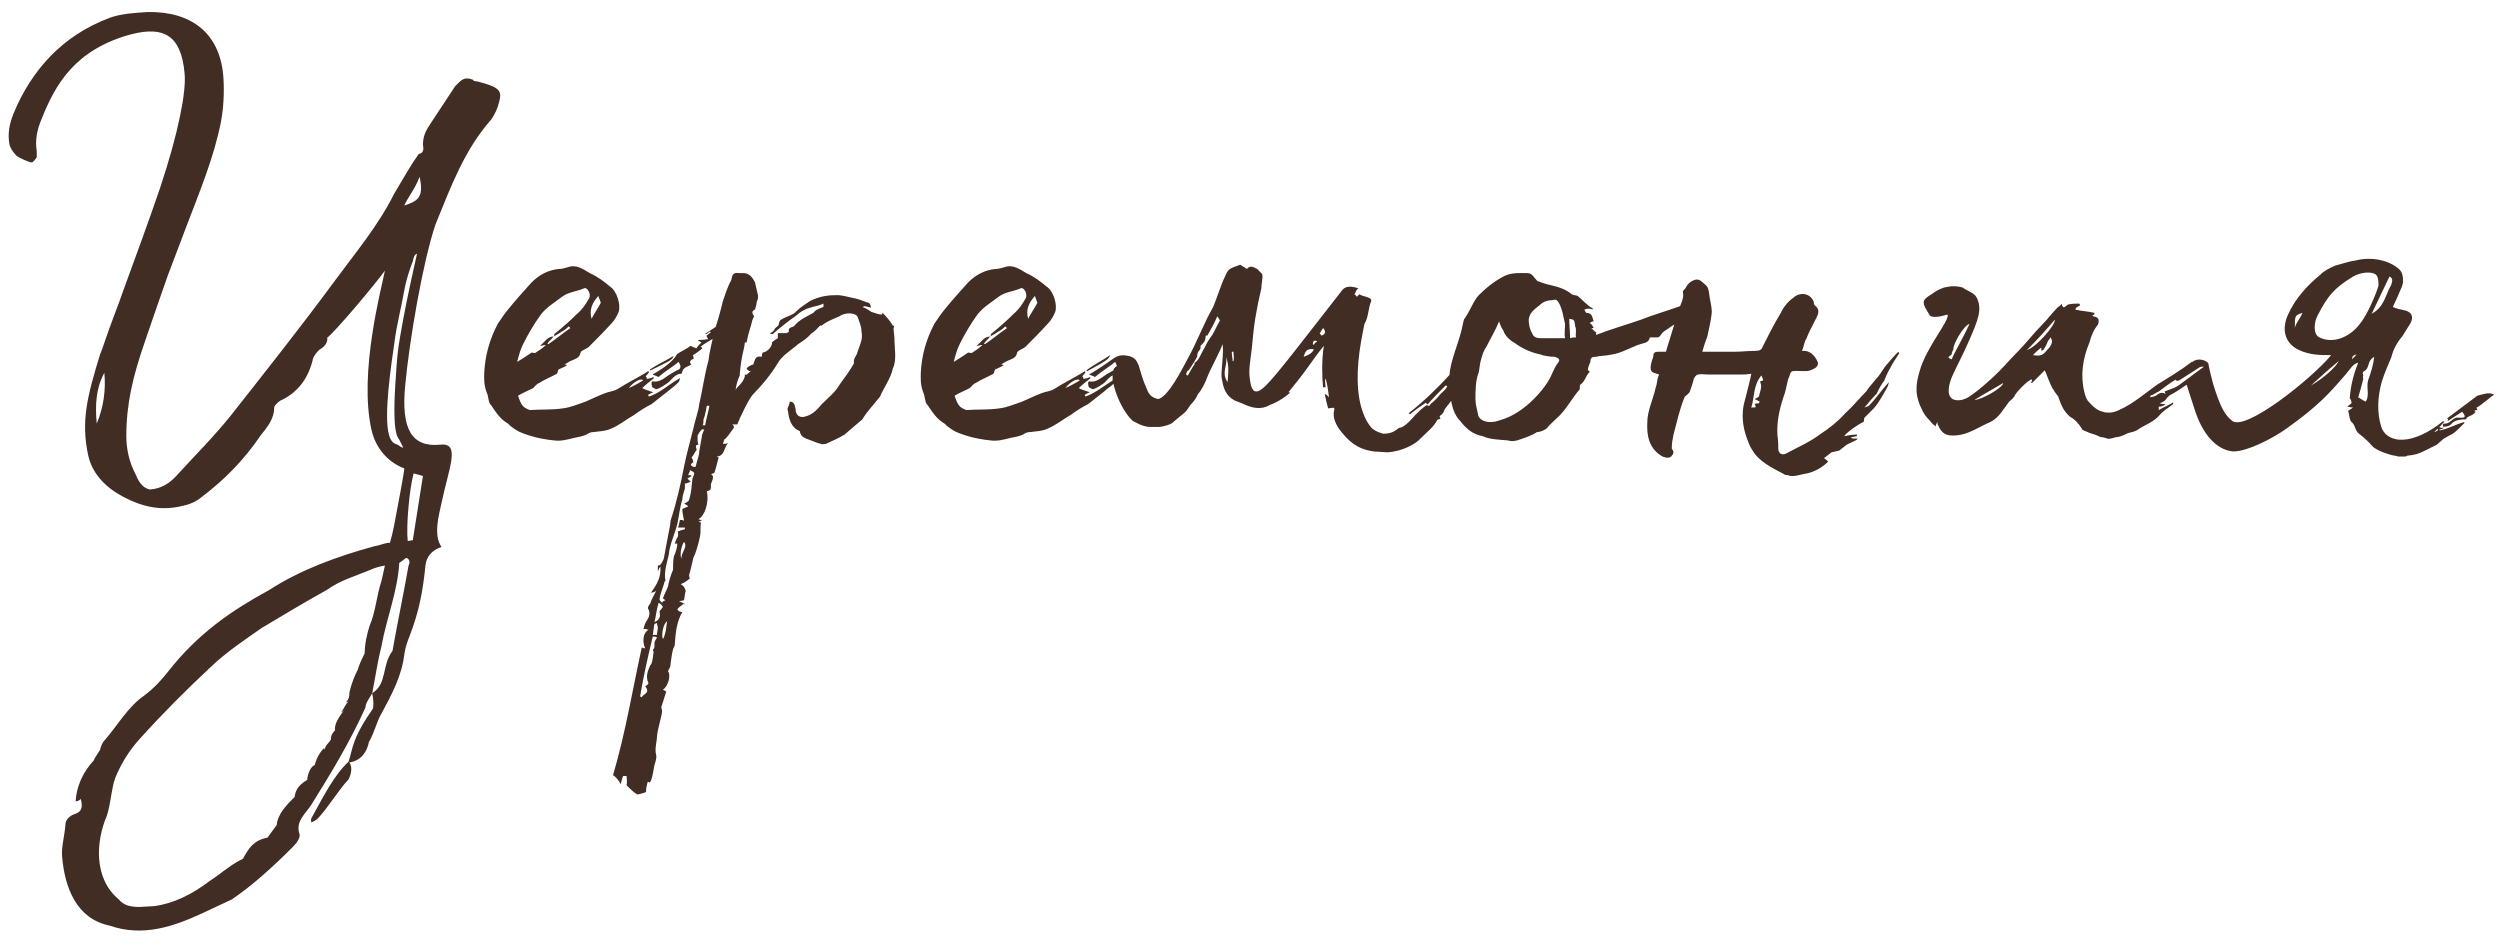 <?xml version="1.0" encoding="UTF-8"?> <svg xmlns="http://www.w3.org/2000/svg" width="142" height="54" viewBox="0 0 142 54" fill="none"><path d="M6.215 52.571C4.343 52.187 3.671 50.411 3.526 48.635C3.478 48.107 3.671 47.483 3.719 46.811C3.719 46.571 3.958 46.331 4.247 46.235C4.726 46.091 4.678 45.707 4.582 45.371C4.535 45.467 4.391 45.515 4.295 45.515C4.343 44.699 4.678 43.883 5.351 43.163V43.115L5.686 42.587C5.734 42.395 5.782 42.203 5.974 42.011C6.646 41.243 7.271 40.139 8.182 39.515C8.758 39.083 9.191 38.603 9.527 38.171C11.255 35.963 13.175 34.667 15.287 33.515C17.062 32.363 19.174 31.595 21.287 31.019C21.622 30.971 21.863 30.827 22.151 30.827C22.343 30.155 22.439 29.579 22.535 29.051C22.582 28.763 22.919 27.083 22.966 26.603C22.535 26.459 21.43 25.883 21.095 24.395C20.375 21.131 21.671 16.379 21.863 15.371C21.43 15.995 18.983 18.923 18.55 19.211H18.599C18.599 19.547 18.358 19.739 18.119 19.883C17.974 20.027 17.831 20.219 17.782 20.363C17.543 21.419 16.966 22.283 15.911 22.763C15.767 22.859 15.575 23.051 15.575 23.147C15.575 23.819 15.143 24.299 14.806 24.731C13.895 26.075 12.79 27.227 11.447 28.235C11.111 28.523 10.726 28.667 10.246 28.763C9.143 29.003 8.134 28.811 7.03 28.235C6.022 27.707 5.255 26.939 5.014 25.883C4.582 23.915 4.966 22.475 5.686 20.123L5.782 19.883C6.455 17.915 6.598 17.675 7.03 16.427C7.798 14.315 8.374 12.779 9.095 10.667C10.15 7.499 10.582 5.195 10.486 4.187C10.294 1.979 9.287 1.499 7.511 1.931C4.247 2.795 3.143 4.811 2.374 6.731C2.087 7.403 1.99 7.979 2.087 8.603V8.939C2.038 8.987 1.895 9.227 1.798 9.227C1.655 9.227 1.03 8.939 0.934 8.843C0.79 8.699 0.646 8.507 0.55 8.267C0.406 7.595 0.55 6.971 0.79 6.395C1.798 3.995 3.526 2.027 6.215 1.019C6.838 0.779 7.654 0.731 8.374 0.683C10.918 0.635 12.55 1.931 12.694 4.475C12.742 5.291 12.694 6.155 12.55 6.923C12.166 8.891 11.351 10.859 10.582 12.875L9.527 15.659C9.046 17.003 8.614 18.299 8.182 19.547C7.559 21.371 7.175 22.907 7.175 24.779C7.175 25.451 7.319 26.219 7.702 26.939C7.846 27.275 8.039 27.707 8.518 27.803C9.191 27.755 9.671 27.419 10.055 26.987C11.062 25.883 12.214 24.731 13.127 23.579C15.095 21.083 17.11 18.539 18.983 15.995C20.183 14.363 21.479 12.827 22.39 11.003C22.966 10.043 23.302 9.419 23.782 8.747C24.07 8.699 24.07 8.459 24.023 8.219C24.023 7.595 24.311 7.259 24.454 7.019L25.846 4.907C26.183 4.571 26.326 4.331 26.855 4.523C26.902 4.619 26.998 4.619 27.095 4.619C28.39 4.955 28.535 5.147 28.343 5.819C28.247 6.203 28.102 6.491 27.91 6.779C26.375 8.507 25.607 10.619 24.742 12.731C24.023 14.843 23.255 19.307 23.015 21.899C22.774 24.395 23.398 25.403 24.983 25.259C26.183 25.115 25.511 26.507 25.078 28.571C24.934 29.243 24.599 30.395 25.078 31.067C24.503 31.259 24.215 31.643 24.166 32.123C24.023 33.515 23.831 34.667 23.255 36.155C23.159 36.395 23.015 36.779 22.966 37.163C22.823 38.363 22.294 39.371 21.671 40.523C21.383 41.003 21.287 41.579 20.951 42.155C20.855 42.683 20.518 43.211 19.846 43.307C20.038 43.595 19.942 43.979 19.799 44.267C19.174 44.939 18.695 45.803 18.023 46.523C17.974 46.571 17.782 46.667 17.686 46.715C17.639 46.571 17.686 46.475 17.686 46.475C18.358 45.275 18.934 44.075 19.799 43.259C19.895 42.971 19.991 42.539 20.038 42.395C20.279 41.627 20.663 41.003 21.191 40.235C21.238 39.899 21.191 39.659 21.142 39.371C22.006 38.843 21.671 37.787 22.294 36.971C22.582 35.339 22.919 33.755 23.206 32.123C23.351 31.835 23.159 31.691 23.062 31.691L22.678 31.979C22.582 33.611 21.959 35.099 21.671 36.683C21.43 37.643 21.334 38.411 21.142 39.371C20.951 39.707 20.759 39.947 20.759 40.187C19.846 42.203 18.791 43.931 17.686 45.707C17.302 46.283 16.774 46.667 17.015 47.387C17.062 47.579 16.87 47.867 16.631 48.107C15.527 49.211 14.374 50.267 13.175 51.083L11.639 51.803C9.911 52.619 8.134 53.243 6.215 52.571ZM22.966 11.675C23.639 11.435 24.119 11.291 23.831 10.043C23.59 10.715 23.11 11.291 22.966 11.675ZM22.87 25.355L22.678 24.971C22.582 24.827 22.247 24.587 22.486 21.371C22.535 20.555 22.582 19.931 22.727 19.115C23.015 17.483 23.11 17.003 23.686 14.411C23.543 14.459 23.494 14.603 23.447 14.843C23.255 15.323 23.062 15.947 22.966 16.475C22.774 17.579 22.535 18.395 22.39 19.547C22.247 20.555 21.767 23.627 22.102 24.731C22.247 25.211 22.486 25.211 22.582 25.259C22.678 25.307 22.966 25.547 22.87 25.355ZM5.495 24.059C5.878 23.147 6.022 22.139 5.926 21.179C5.447 22.043 5.399 23.003 5.495 24.059ZM23.159 30.731L23.447 30.683L24.023 27.035L23.494 26.891C23.255 27.755 23.062 29.867 23.159 30.731ZM7.942 51.515L8.758 51.467C9.863 51.323 10.918 50.795 11.927 50.027C12.454 49.691 12.982 49.211 13.607 48.875L13.799 48.779C14.134 48.155 14.422 47.723 15.191 47.579L15.719 46.859C15.767 46.235 16.294 45.707 16.727 45.275V45.323C16.774 44.747 17.11 44.507 17.494 44.267H17.447C17.494 43.931 17.639 43.547 17.878 43.451C17.974 43.067 18.166 42.731 18.407 42.491L18.454 42.587C18.454 42.347 18.646 42.251 18.791 42.011C18.791 41.819 18.838 41.675 19.03 41.483C18.983 41.147 19.223 40.763 19.511 40.379L19.366 40.475C19.558 40.235 19.607 39.995 19.799 39.851L19.654 39.899C19.846 39.659 19.846 39.515 19.846 39.323C19.991 38.747 20.134 38.411 20.326 38.027C20.422 37.691 20.567 37.403 20.71 37.115V37.163C20.71 36.587 20.855 35.963 20.998 35.531C21.334 34.763 21.383 33.851 21.671 32.987L21.863 32.123C21.575 32.171 21.238 32.267 21.047 32.363C20.134 32.747 19.366 32.939 18.55 33.515C17.255 34.235 16.055 34.955 14.854 35.675C13.895 36.347 12.886 37.019 12.023 37.835C10.582 39.179 9.239 40.523 7.942 41.963C7.367 42.587 6.886 43.355 6.551 44.171C6.311 44.843 6.311 45.563 6.071 46.331C5.447 47.771 5.303 49.883 6.742 51.083C7.03 51.419 7.367 51.515 7.942 51.515ZM36.816 22.427C36.816 22.475 36.864 22.523 36.864 22.523C37.488 22.331 38.016 21.803 38.64 21.467C38.592 21.563 38.592 21.659 38.544 21.707C38.352 21.899 38.112 22.091 37.92 22.235L37.008 22.955C36.624 23.147 36.336 23.339 36 23.579C35.568 23.819 35.184 24.155 34.704 24.347C34.416 24.491 34.08 24.491 33.744 24.539C33.552 24.539 33.456 24.587 33.312 24.683C33.12 24.779 32.832 24.827 32.592 24.875C32.208 24.971 31.872 25.067 31.488 25.019C31.008 24.971 30.48 24.875 30.048 24.731C29.616 24.587 29.424 24.539 28.944 24.155C28.896 24.059 28.752 24.011 28.704 23.963C28.368 23.723 28.176 23.435 27.888 23.003C27.792 22.907 27.792 22.907 27.696 22.427C27.456 21.851 27.504 21.515 27.504 21.179C27.552 20.219 27.792 19.307 28.272 18.395C28.464 18.107 28.656 17.819 28.896 17.531C29.328 17.003 29.76 16.523 30.192 16.043C30.624 15.611 31.152 15.323 31.776 15.275C31.92 15.275 32.064 15.227 32.256 15.179C32.736 14.987 33.168 15.323 33.504 15.515C33.936 15.707 34.32 15.995 34.656 16.283C35.04 16.523 35.28 17.339 35.136 17.723C35.04 17.963 34.896 18.203 34.752 18.347C34.32 18.827 33.888 19.259 33.456 19.691C33.312 19.835 33.024 19.883 32.976 20.027C32.928 20.363 32.592 20.411 32.4 20.507L32.064 20.699C32.16 20.699 32.208 20.747 32.208 20.747C32.064 20.843 31.92 20.891 31.728 20.987C31.68 21.035 31.68 21.179 31.632 21.227C31.296 21.419 30.912 21.563 30.624 21.755C30.48 21.803 30.384 21.947 30.288 22.043C29.904 22.235 29.76 22.283 29.424 22.475C29.616 23.051 29.712 23.147 30.096 23.291C30.72 23.243 31.344 23.291 31.968 23.195C32.4 23.147 32.832 22.955 33.264 22.811C33.6 22.667 33.984 22.475 34.368 22.331C34.608 22.235 34.848 22.235 35.088 22.091C35.616 21.755 36.192 21.467 36.672 21.179L36.816 21.083C36.864 21.131 36.864 21.131 36.864 21.131C36.816 21.227 36.72 21.323 36.672 21.371C36.72 21.419 36.768 21.467 36.72 21.515C36.864 21.515 37.008 21.467 37.104 21.419C37.152 21.467 37.152 21.467 37.104 21.515C36.912 21.659 36.672 21.851 36.48 22.043C36.624 22.139 36.864 22.187 37.104 22.283C36.96 22.331 36.912 22.379 36.816 22.427ZM29.712 19.547C29.568 19.835 29.472 20.171 29.376 20.555C29.76 20.315 30 20.171 30.192 20.027C30.288 20.027 30.384 20.075 30.432 20.027C30.576 19.931 30.816 19.787 31.008 19.595C30.864 19.595 30.816 19.643 30.672 19.643C30.96 19.403 31.104 19.115 31.44 19.115C31.344 19.259 31.2 19.355 31.104 19.499C31.104 19.499 31.104 19.547 31.152 19.547C31.584 19.259 31.968 18.923 32.4 18.635L32.304 18.539C32.208 18.635 32.112 18.731 31.92 18.827C31.776 18.923 31.632 19.019 31.44 19.115C31.488 19.067 31.488 19.019 31.488 18.971C31.968 18.587 32.352 18.251 32.784 17.819C33.072 17.579 33.264 17.291 33.456 16.955C33.6 16.715 33.36 16.283 33.168 16.379C32.736 16.571 32.304 16.571 31.92 16.859C31.488 17.195 31.056 17.435 30.72 17.867C30.336 18.395 30 18.971 29.712 19.547ZM33.984 16.811C33.648 17.195 33.456 17.579 33.6 18.107C33.744 17.819 33.984 17.483 34.128 17.195L33.984 16.811ZM40.608 19.163C40.32 19.355 40.032 19.499 39.792 19.691V19.739C39.792 19.691 39.84 19.691 39.84 19.691C39.84 19.739 39.888 19.787 39.888 19.787C39.792 19.883 39.6 20.027 39.36 20.171L39.408 20.363C39.216 20.459 39.12 20.555 39.264 20.699C39.072 20.843 38.784 20.843 38.736 21.179C38.736 21.179 38.736 21.227 38.688 21.227C38.352 21.227 38.16 21.563 37.92 21.755C37.776 21.851 37.584 21.995 37.344 22.091C37.248 22.139 37.152 22.043 37.056 21.995C37.008 21.899 37.008 21.803 37.008 21.755C37.008 21.707 37.056 21.659 37.056 21.659C37.488 21.755 37.776 21.419 38.112 21.227L38.448 21.035C38.64 20.987 38.736 20.843 38.544 20.555C38.208 20.843 37.776 21.083 37.392 21.419C37.344 21.371 37.2 21.323 37.056 21.275C37.392 21.083 38.16 20.651 38.448 20.123C38.544 20.027 39.072 19.787 39.216 19.643L39.552 19.787C39.648 19.643 39.744 19.547 39.84 19.451C39.792 19.403 39.744 19.403 39.648 19.355L39.696 19.307C39.84 19.307 39.984 19.307 40.224 19.259C40.176 19.163 40.128 19.115 40.128 19.067L40.368 18.875L40.32 18.827L40.128 18.971H40.032L40.848 18.443L40.944 18.779C40.944 18.779 40.992 18.779 40.992 18.827C40.848 18.923 40.752 19.067 40.608 19.163ZM36.96 21.035C36.912 21.035 36.912 20.987 36.912 20.987C37.344 20.699 37.776 20.507 38.256 20.219C38.208 20.459 37.92 20.555 36.96 21.035ZM35.712 22.043C36.048 21.899 36.288 21.755 36.528 21.611C36.48 21.467 36.048 21.611 35.712 22.043ZM50.805 19.259C50.805 19.787 50.949 20.459 50.709 20.939C50.613 21.467 50.181 22.043 49.989 22.523C49.653 22.955 49.269 23.339 48.981 23.819L47.973 24.683C47.589 24.923 47.301 25.019 46.917 25.211C46.821 25.211 46.677 25.259 46.629 25.211C46.389 25.163 46.101 25.019 45.813 24.923C45.621 24.827 45.477 24.779 45.429 24.491L45.333 24.443C44.949 24.251 44.805 23.819 44.757 23.339C44.661 23.195 44.853 23.051 44.853 22.811C45.141 22.811 45.141 23.051 45.189 23.243C45.189 23.627 45.477 23.723 45.669 23.675C46.149 23.579 46.437 23.243 46.677 22.955C47.013 22.619 47.445 22.283 47.685 21.851C47.973 21.467 48.213 21.131 48.501 20.651V20.459C48.549 20.267 48.693 20.123 48.693 20.027C48.837 19.595 49.029 19.259 48.933 18.827C48.933 18.539 48.789 18.203 48.693 17.963C48.501 17.723 47.925 17.771 47.685 17.963C47.253 18.155 46.965 18.251 46.677 18.491H46.581C46.437 18.635 46.293 18.827 46.101 18.923C45.861 19.211 45.621 19.355 45.333 19.547C44.901 19.931 44.421 20.171 44.133 20.699C43.749 21.323 43.269 21.899 42.789 22.379C42.549 22.619 42.021 23.723 41.877 24.107H41.589C41.685 24.155 41.685 24.251 41.685 24.299C41.541 24.491 41.349 24.779 41.205 24.923C41.109 24.923 41.109 25.115 41.061 25.211C41.205 25.211 41.253 25.211 41.349 25.163C41.109 25.451 41.157 25.931 40.677 25.931H40.725C40.773 25.979 40.821 25.979 40.821 25.979C40.725 26.315 40.677 26.555 40.581 26.843C40.581 26.891 40.437 26.891 40.389 26.939C40.581 27.035 40.485 27.227 40.389 27.467C40.341 27.611 40.485 27.851 40.149 27.899C40.293 28.571 40.005 29.339 39.669 29.483C39.765 29.531 39.813 29.531 39.861 29.579C39.813 29.579 39.765 29.627 39.669 29.627C39.765 29.675 39.765 29.675 39.813 29.675C39.765 29.963 39.813 30.203 39.765 30.443C39.669 30.923 39.525 31.403 39.381 31.691C39.285 32.075 39.237 32.363 39.141 32.651C39.141 32.699 39.141 32.795 39.189 32.843C39.045 32.987 38.901 33.083 38.661 33.179C38.853 33.275 38.901 33.419 38.949 33.563C38.901 33.707 38.901 33.803 38.853 34.091C38.853 34.091 38.709 34.139 38.565 34.139L38.853 34.283C38.661 34.427 38.565 34.475 38.469 34.619L38.565 34.715C38.565 34.715 38.661 34.763 38.757 34.763C38.421 35.339 38.373 35.963 38.325 36.635C38.325 36.731 38.229 36.827 38.229 36.875C38.133 37.259 38.133 37.451 38.085 37.739C38.085 37.883 38.037 37.931 37.941 38.123C38.085 38.267 38.037 38.891 37.653 39.179L37.845 39.275C37.749 39.611 37.653 39.851 37.557 40.187C37.557 40.187 37.605 40.283 37.605 40.427C37.557 40.811 37.365 41.339 37.317 41.819C37.317 42.107 37.173 42.539 37.269 42.875C37.317 43.019 37.221 43.307 37.173 43.451C37.125 43.691 37.077 44.075 36.981 44.315C36.981 44.363 36.933 44.411 36.885 44.459C36.885 44.411 36.789 44.411 36.789 44.411C36.741 44.603 36.693 44.747 36.693 44.987C36.597 45.035 36.405 45.083 36.213 45.131C36.021 45.035 35.829 44.843 35.589 44.603C35.637 44.411 35.589 44.171 35.589 44.075H35.397C35.349 44.171 35.301 44.363 35.253 44.555C35.157 44.315 34.965 44.123 34.821 44.027C35.541 41.579 35.925 39.179 36.453 36.779C36.501 36.779 36.549 36.827 36.645 36.827C36.453 36.395 36.549 35.915 36.837 35.771C36.693 35.723 36.645 35.723 36.549 35.723C36.597 35.531 36.645 35.387 36.741 35.243C36.885 35.051 36.933 34.811 36.837 34.619C36.741 34.523 36.885 34.331 36.933 34.283C36.981 34.091 37.125 33.851 37.269 33.563C37.125 33.659 37.029 33.659 36.981 33.659C37.317 33.179 37.557 32.795 37.509 32.171C37.413 32.315 37.413 32.363 37.365 32.459V32.123C37.557 32.123 37.605 31.931 37.701 31.739L37.989 30.203C38.037 29.963 38.085 29.771 38.085 29.579C38.421 28.571 38.661 27.515 38.853 26.507C38.997 25.787 39.189 25.115 39.381 24.347C39.477 23.867 39.669 23.387 39.717 22.955C39.909 22.139 40.005 21.323 40.245 20.459C40.293 19.979 40.437 19.499 40.533 18.971C40.725 18.347 40.917 17.723 41.061 17.099C41.205 16.715 41.301 16.331 41.541 15.899C41.589 15.563 41.685 15.467 41.973 15.515H42.117C42.549 15.467 42.741 15.755 42.885 16.043L43.029 16.667C43.077 16.811 43.077 16.955 42.981 17.147C42.981 17.243 42.933 17.435 42.885 17.579C42.693 17.675 42.693 17.771 42.837 17.963C42.789 18.011 42.789 18.107 42.741 18.155C42.645 18.587 42.501 18.923 42.405 19.451H42.309C42.261 19.931 42.117 20.123 42.021 21.227V21.323C41.925 21.515 41.829 21.803 41.781 22.139C41.925 21.899 42.213 21.755 42.309 21.371C42.309 21.323 42.261 21.275 42.405 21.275C42.453 21.275 42.501 21.179 42.645 21.083C42.597 21.083 42.501 21.083 42.405 20.939C42.501 20.795 42.645 20.747 42.789 20.699C42.885 20.459 42.885 20.171 43.269 20.267C43.269 20.267 43.269 20.123 43.317 20.027C43.653 19.979 43.893 19.595 43.845 19.451C43.941 19.355 44.085 19.259 44.181 19.211V18.923C44.325 18.923 44.469 18.923 44.661 18.923C44.757 18.875 44.805 18.875 44.805 18.827C44.757 18.587 44.997 18.587 45.093 18.539C45.381 18.155 45.861 17.963 46.197 17.771C46.341 17.579 46.533 17.531 46.773 17.435V17.243C46.485 17.387 46.245 17.387 46.005 17.483C45.765 17.531 45.429 17.723 45.237 17.915C44.757 18.251 44.277 18.635 43.893 18.971H43.797C43.749 18.971 43.749 18.923 43.749 18.923C43.845 18.875 43.941 18.827 44.037 18.635C44.085 18.587 44.229 18.491 44.229 18.443C44.277 18.251 44.277 18.203 44.373 18.155C44.661 17.963 45.045 17.915 45.237 17.675C45.477 17.435 45.813 17.243 46.005 17.099C46.581 16.811 47.061 16.763 47.541 16.763C47.877 16.763 48.309 16.907 48.597 16.955C48.837 17.003 48.981 17.099 49.317 17.195C49.365 17.195 49.413 17.243 49.461 17.387V17.483C49.365 17.435 49.269 17.435 49.125 17.387L48.981 17.435C49.269 17.531 49.413 17.675 49.509 17.723C49.701 17.771 49.893 17.867 50.085 17.867L50.133 17.771C50.229 17.867 50.517 18.155 50.709 18.491C50.805 18.491 50.805 18.539 50.757 18.635C50.757 18.875 50.805 19.067 50.805 19.259ZM40.053 24.155C40.101 23.819 40.245 23.387 40.293 23.051H40.149C40.101 23.243 40.053 23.627 39.957 23.819C39.957 23.963 39.957 24.107 39.909 24.155H40.053ZM39.861 24.827C39.861 24.731 39.909 24.587 40.005 24.395C39.909 24.395 39.861 24.395 39.909 24.347C39.765 24.491 39.621 24.683 39.621 24.779C39.621 25.019 39.621 25.115 39.669 25.259C39.477 25.259 39.525 25.403 39.573 25.547C39.429 25.739 39.381 25.883 39.285 25.979C39.381 26.171 39.381 26.219 39.381 26.267C39.333 26.267 39.285 26.315 39.237 26.411C39.285 26.459 39.333 26.507 39.381 26.507C39.477 26.555 39.525 26.507 39.525 26.459C39.573 26.219 39.717 25.883 39.717 25.643L39.861 24.827ZM39.333 27.179C39.477 26.843 39.477 26.843 39.189 26.699C39.189 26.843 39.093 26.891 39.093 26.987C39.189 26.987 39.237 26.987 39.285 27.035C39.237 27.083 39.189 27.083 39.045 27.179L39.237 27.371C39.141 27.371 39.045 27.467 38.901 27.467V27.755C38.853 27.947 38.757 28.139 38.757 28.379C38.613 28.811 38.565 29.339 38.469 29.771C38.325 30.347 38.037 30.923 37.989 31.499C37.893 31.931 37.701 32.459 37.797 32.987L37.749 33.035C37.701 33.275 37.509 33.659 37.461 34.043C37.461 34.091 37.509 34.139 37.605 34.235C37.653 34.139 37.701 34.139 37.797 34.091L37.653 33.995C37.749 33.707 37.845 33.563 37.941 33.323C37.989 33.035 38.085 32.699 38.229 32.363C38.229 32.123 38.229 31.835 38.277 31.595C38.373 31.403 38.469 31.115 38.469 30.875H38.325C38.373 30.779 38.421 30.587 38.469 30.539C38.517 30.491 38.517 30.395 38.517 30.347C38.517 30.299 38.517 30.203 38.469 30.203C38.565 30.155 38.709 30.107 38.901 30.059V29.963C38.709 29.963 38.565 29.963 38.517 29.963C38.565 29.771 38.613 29.627 38.613 29.531C38.709 29.531 38.757 29.531 38.853 29.579C38.805 29.339 38.757 29.099 38.757 28.907L39.093 28.763C38.997 28.667 38.901 28.619 38.853 28.619C38.997 28.523 39.141 28.475 39.141 28.379C39.285 27.947 39.285 27.515 39.333 27.179ZM38.709 31.739C38.661 31.403 39.093 31.067 38.853 30.779C38.661 31.067 38.613 31.595 38.709 31.739ZM37.173 35.339C37.605 35.147 37.461 34.859 37.461 34.715C37.557 34.619 37.605 34.523 37.653 34.475C37.605 34.427 37.605 34.331 37.413 34.235C37.269 34.667 37.269 35.003 37.173 35.339ZM38.949 34.331C38.901 34.331 38.853 34.331 38.853 34.283C38.901 34.283 38.901 34.331 38.949 34.331ZM37.797 35.915C37.845 35.723 37.845 35.531 37.893 35.291C37.653 35.435 37.557 36.107 37.653 36.299C37.749 36.155 37.749 36.059 37.797 35.915ZM37.317 36.059C37.317 35.915 37.365 35.771 37.365 35.627C37.365 35.579 37.317 35.531 37.317 35.387C37.221 35.435 37.173 35.435 37.173 35.435C37.125 35.627 37.125 35.819 37.077 36.059H37.317ZM37.173 36.539C37.173 36.395 37.317 36.251 37.317 36.203C37.221 36.155 37.125 36.155 37.077 36.155C36.789 37.355 36.549 38.411 36.357 39.563C36.405 39.563 36.453 39.611 36.453 39.611C36.501 39.419 36.981 39.371 36.645 38.987C36.789 38.891 36.885 38.843 36.789 38.699C36.693 38.363 36.789 38.123 36.933 37.787C37.029 37.739 37.077 37.451 37.125 37.019L37.077 36.923C37.125 36.875 37.173 36.779 37.173 36.731V36.539ZM84.461 18.731C84.461 18.731 84.509 18.731 84.461 18.779C84.413 18.875 84.269 19.019 84.221 19.115C84.173 19.211 83.981 19.403 84.125 19.547C84.125 19.547 84.125 19.595 84.077 19.643C83.885 19.691 83.885 19.691 83.741 19.931H83.981C83.837 20.027 83.885 20.267 83.741 20.459L83.501 20.795L83.405 21.083C83.309 21.323 83.213 21.611 83.069 21.803C83.021 21.995 82.925 22.235 82.541 22.619L82.061 23.243C82.013 23.339 82.013 23.483 81.773 23.627C81.773 23.627 81.773 23.723 81.821 23.771C81.773 23.819 81.629 23.819 81.629 23.867C81.437 24.251 81.053 24.539 80.717 24.875C80.429 25.211 79.661 25.643 78.797 25.691L78.029 25.643C77.021 25.499 76.589 25.019 76.157 24.491C75.917 24.203 75.677 23.723 75.773 23.339C75.869 23.051 75.629 23.195 75.437 23.195C75.341 22.859 75.293 22.619 75.245 22.379C75.389 22.427 75.437 22.523 75.485 22.571C75.389 21.659 75.197 21.035 75.293 21.995H75.149C75.101 21.563 75.053 20.459 75.197 19.643C74.909 19.979 74.573 20.459 74.333 20.795C73.997 21.275 73.613 21.755 73.181 22.283H73.277C73.373 22.235 72.797 22.763 72.125 23.003C71.645 23.291 71.117 23.195 70.541 22.907L70.157 22.763C69.533 22.427 69.485 21.947 69.389 21.467C69.341 21.083 69.533 19.979 69.437 19.547C69.389 19.787 68.717 21.035 68.573 21.419C68.477 21.707 68.237 22.187 68.045 22.379C67.949 22.619 67.805 22.811 67.613 23.003C67.277 23.531 67.373 23.339 66.653 23.963C66.557 24.107 66.029 24.251 65.789 24.251H65.357C65.069 24.251 64.829 24.155 64.637 24.059L64.349 23.915C63.917 23.531 63.437 22.667 63.245 21.803C63.101 21.947 62.861 22.091 62.717 22.235L61.805 22.955C61.421 23.147 61.133 23.339 60.797 23.579C60.365 23.819 59.981 24.155 59.501 24.347C59.213 24.491 58.877 24.491 58.541 24.539C58.349 24.539 58.253 24.587 58.109 24.683C57.917 24.779 57.629 24.827 57.389 24.875C57.005 24.971 56.669 25.067 56.285 25.019C55.805 24.971 55.277 24.875 54.845 24.731C54.413 24.587 54.221 24.539 53.741 24.155C53.693 24.059 53.549 24.011 53.501 23.963C53.165 23.723 52.973 23.435 52.685 23.003C52.589 22.907 52.589 22.907 52.493 22.427C52.253 21.851 52.301 21.515 52.301 21.179C52.349 20.219 52.589 19.307 53.069 18.395C53.261 18.107 53.453 17.819 53.693 17.531C54.125 17.003 54.557 16.523 54.989 16.043C55.421 15.611 55.949 15.323 56.573 15.275C56.717 15.275 56.861 15.227 57.053 15.179C57.533 14.987 57.965 15.323 58.301 15.515C58.733 15.707 59.117 15.995 59.453 16.283C59.837 16.523 60.077 17.339 59.933 17.723C59.837 17.963 59.693 18.203 59.549 18.347C59.117 18.827 58.685 19.259 58.253 19.691C58.109 19.835 57.821 19.883 57.773 20.027C57.725 20.363 57.389 20.411 57.197 20.507L56.861 20.699C56.957 20.699 57.005 20.747 57.005 20.747C56.861 20.843 56.717 20.891 56.525 20.987C56.477 21.035 56.477 21.179 56.429 21.227C56.093 21.419 55.709 21.563 55.421 21.755C55.277 21.803 55.181 21.947 55.085 22.043C54.701 22.235 54.557 22.283 54.221 22.475C54.413 23.051 54.509 23.147 54.893 23.291C55.517 23.243 56.141 23.291 56.765 23.195C57.197 23.147 57.629 22.955 58.061 22.811C58.397 22.667 58.781 22.475 59.165 22.331C59.405 22.235 59.645 22.235 59.885 22.091C60.413 21.755 60.989 21.467 61.469 21.179L61.613 21.083L61.661 21.131C61.613 21.227 61.517 21.323 61.469 21.371C61.517 21.419 61.565 21.467 61.517 21.515C61.661 21.515 61.805 21.467 61.901 21.419C61.949 21.467 61.949 21.467 61.901 21.515C61.709 21.659 61.469 21.851 61.277 22.043C61.421 22.139 61.661 22.187 61.901 22.283C61.757 22.331 61.709 22.379 61.613 22.427C61.613 22.475 61.661 22.523 61.661 22.523C62.189 22.331 62.669 21.947 63.197 21.611V21.323C63.005 21.419 62.861 21.611 62.717 21.755C62.573 21.851 62.381 21.995 62.141 22.091C62.045 22.139 61.949 22.043 61.853 21.995C61.805 21.899 61.805 21.803 61.805 21.755C61.805 21.707 61.853 21.659 61.853 21.659C62.285 21.755 62.573 21.419 62.909 21.227L63.245 21.035C63.245 20.939 63.341 20.843 63.437 20.795C63.437 20.747 63.389 20.651 63.341 20.555C63.005 20.843 62.573 21.083 62.189 21.419C62.141 21.371 61.997 21.323 61.853 21.275C62.189 21.083 62.573 20.843 63.245 20.363C63.581 20.123 63.869 20.171 64.109 20.219C64.781 20.363 64.637 20.987 65.117 22.043C65.213 22.283 65.309 22.571 65.789 22.667C66.365 22.523 67.133 20.987 67.469 20.363C67.997 19.403 68.429 18.251 68.909 17.435C69.149 16.859 69.341 16.187 69.581 15.707C69.773 15.275 69.773 15.275 70.445 15.035L70.829 15.275C70.973 15.083 71.165 15.131 71.405 15.275L71.693 15.563C71.741 15.851 71.645 16.091 71.645 16.379C71.357 17.579 71.213 18.491 71.117 19.643C71.069 20.219 70.925 20.843 70.973 21.371C71.021 21.755 71.069 22.235 71.357 22.235C71.693 22.235 72.173 21.707 74.333 18.923L76.205 16.523C76.397 16.235 76.733 16.235 77.165 16.379C77.021 16.427 77.021 16.619 76.925 16.715C77.021 16.763 77.021 16.811 77.069 16.859L77.213 16.715C77.405 16.859 77.933 16.859 77.885 17.099C77.693 17.579 77.741 18.011 77.501 18.395C77.213 19.787 76.973 21.227 77.213 22.667C77.309 23.195 77.501 23.771 77.789 24.155C77.933 24.395 78.221 24.539 78.557 24.635C79.037 24.635 79.229 24.491 79.469 24.299C79.805 24.299 80.333 23.627 80.381 23.579C80.573 23.387 80.813 23.147 81.053 23.003C81.101 23.051 81.101 23.051 81.149 23.051C81.197 23.051 81.245 23.003 81.245 22.955C81.485 22.763 81.629 22.619 81.821 22.379C81.965 22.235 82.109 22.139 82.205 21.947C82.205 21.947 82.157 21.899 82.109 21.899C81.725 22.283 81.437 22.571 81.101 22.955C81.005 22.907 80.957 22.907 81.005 22.859C80.717 23.051 80.381 23.291 80.093 23.531C80.045 23.483 80.045 23.483 79.997 23.483C81.773 22.091 83.165 20.411 84.461 18.731ZM54.509 19.547C54.365 19.835 54.269 20.171 54.173 20.555C54.557 20.315 54.797 20.171 54.989 20.027C55.085 20.027 55.181 20.075 55.229 20.027C55.373 19.931 55.613 19.787 55.805 19.595C55.661 19.595 55.613 19.643 55.469 19.643C55.757 19.403 55.901 19.115 56.237 19.115C56.141 19.259 55.997 19.355 55.901 19.499C55.901 19.499 55.901 19.547 55.949 19.547C56.381 19.259 56.765 18.923 57.197 18.635L57.101 18.539C57.005 18.635 56.909 18.731 56.717 18.827C56.573 18.923 56.429 19.019 56.237 19.115C56.285 19.067 56.285 19.019 56.285 18.971C56.765 18.587 57.149 18.251 57.581 17.819C57.869 17.579 58.061 17.291 58.253 16.955C58.397 16.715 58.157 16.283 57.965 16.379C57.533 16.571 57.101 16.571 56.717 16.859C56.285 17.195 55.853 17.435 55.517 17.867C55.133 18.395 54.797 18.971 54.509 19.547ZM58.781 16.811C58.445 17.195 58.253 17.579 58.397 18.107C58.541 17.819 58.781 17.483 58.925 17.195L58.781 16.811ZM68.861 19.019C69.005 18.779 69.101 18.539 69.293 18.203L69.149 17.963C69.149 18.011 69.101 18.011 69.101 18.059C68.957 18.395 68.765 18.731 68.573 19.067C68.477 19.019 68.477 19.115 68.477 19.115C68.477 19.403 68.333 19.499 68.189 19.643V19.787C68.189 19.883 67.997 19.931 67.997 20.267C67.853 20.555 67.661 20.795 67.517 21.035C67.421 21.035 67.373 21.227 67.373 21.275C67.421 21.323 67.421 21.323 67.469 21.323L67.805 20.747C67.853 20.747 67.853 20.651 67.853 20.603C68.093 20.507 68.237 20.027 68.429 19.739C68.525 19.499 68.717 19.211 68.861 19.019ZM75.053 19.067C75.341 18.971 75.293 18.779 75.149 18.635C75.101 18.731 75.005 18.827 74.957 18.971C75.005 18.971 75.053 19.019 75.053 19.067ZM74.621 19.595C74.669 19.499 74.717 19.451 74.813 19.403L74.765 19.355H74.621C74.621 19.403 74.573 19.451 74.573 19.499C74.573 19.547 74.573 19.547 74.621 19.595ZM74.045 20.267C74.333 20.171 74.573 20.027 74.621 19.835C74.189 19.787 74.141 19.979 74.045 20.267ZM70.061 20.507C70.109 20.315 70.061 20.219 70.061 19.979H69.965C69.965 20.219 70.013 20.315 70.013 20.507H70.061ZM61.757 21.083C61.709 21.083 61.709 21.035 61.709 21.035C62.141 20.699 62.573 20.507 63.053 20.171C63.005 20.411 62.717 20.555 61.757 21.083ZM69.725 21.707C69.773 21.131 69.821 20.699 69.629 20.267C69.773 20.699 69.341 21.131 69.725 21.707ZM60.509 22.043C60.845 21.899 61.085 21.755 61.325 21.611C61.277 21.467 60.845 21.611 60.509 22.043ZM81.053 23.003C81.053 22.955 81.053 22.955 81.101 22.955C81.101 22.955 81.053 22.955 81.053 23.003ZM95.71 17.291L95.758 17.339V17.771C95.614 17.867 95.566 17.915 95.326 17.963L95.662 18.107C95.182 18.347 94.798 18.635 94.51 18.827C94.318 18.971 94.318 19.163 94.126 19.163H93.79C93.742 19.163 93.694 19.163 93.694 19.211C93.646 19.499 93.262 19.499 93.022 19.595L92.35 19.883C91.822 20.123 91.438 20.171 90.958 20.219C90.814 20.219 90.718 20.267 90.622 20.267C90.382 20.267 90.334 20.363 90.334 20.555C90.286 20.699 90.19 20.843 90.19 21.035L90.286 21.083V21.131C90.046 21.371 90.046 21.659 89.758 21.851C89.71 21.899 89.758 22.091 89.71 22.139C89.326 22.571 89.086 23.051 88.654 23.531L88.558 23.627C88.318 23.867 88.03 24.107 87.838 24.347C87.694 24.443 87.502 24.539 87.31 24.539C86.926 24.779 86.59 24.875 86.158 25.019C85.966 25.067 85.774 25.067 85.678 25.019C85.198 24.971 84.622 24.971 84.238 24.779C83.662 24.683 83.278 24.347 82.942 23.915C82.414 23.387 82.366 22.475 82.318 21.707C82.27 20.795 82.702 19.883 82.942 19.019C83.038 18.731 83.134 18.107 83.182 18.107C83.518 17.627 83.71 17.051 83.998 16.763C84.43 16.331 84.91 15.947 85.486 15.659C85.918 15.467 86.398 15.515 86.782 15.515C87.022 15.515 87.118 15.755 87.31 15.947C87.358 15.995 87.454 15.995 87.55 16.043C88.03 16.235 88.702 16.235 89.278 16.715C89.326 16.763 89.518 16.763 89.614 16.811C89.902 17.051 90.142 17.339 90.478 17.531C90.478 17.627 90.334 17.531 90.286 17.531C90.19 17.531 90.142 17.531 89.998 17.579C89.998 17.627 90.094 17.771 90.094 17.771C90.478 17.771 90.43 18.059 90.526 18.251C90.43 18.251 90.382 18.299 90.286 18.347C90.382 18.395 90.43 18.443 90.526 18.635H90.382C90.478 18.683 90.526 18.827 90.67 18.875C90.67 18.923 90.622 18.971 90.67 19.019C91.534 18.683 92.398 18.443 93.214 18.155C93.934 17.867 94.51 17.723 95.71 17.291ZM88.894 19.211C88.846 18.971 88.894 18.683 88.894 18.395C88.798 18.011 88.75 17.531 88.51 17.147C88.414 17.003 88.318 17.003 88.174 17.051C87.886 17.051 87.646 17.147 87.502 17.291C87.214 17.531 86.878 17.723 86.83 18.155C86.83 18.395 86.878 18.683 87.022 18.923C87.118 19.163 87.262 19.211 87.55 19.211H88.894ZM89.182 19.211C89.326 19.163 89.422 19.163 89.518 19.163C89.47 18.971 89.566 18.731 89.47 18.539C89.422 18.155 89.422 18.155 89.134 18.107C89.134 18.443 89.182 18.827 89.182 19.211ZM88.462 20.651C88.654 20.411 88.558 20.363 88.318 20.267C88.078 20.267 87.694 20.219 87.454 20.123C86.974 20.027 86.446 19.787 86.062 19.499C85.726 19.307 85.486 19.067 85.39 18.779C85.294 18.635 85.198 18.443 85.15 18.251C84.91 18.827 84.67 19.211 84.43 19.691C84.286 19.883 84.19 20.171 84.142 20.363C84.046 20.651 84.046 20.891 83.998 21.131C83.806 21.611 83.806 22.187 83.806 22.667C83.806 23.003 83.902 23.243 83.95 23.531C83.998 23.915 84.574 24.107 85.198 23.867C85.918 23.675 86.59 23.195 87.118 22.667C87.406 22.379 87.694 22.043 87.934 21.659C88.126 21.371 88.222 20.987 88.462 20.651ZM101.536 26.987C101.44 26.987 101.392 26.987 101.344 26.939C100.624 26.555 99.904 26.219 99.52 25.547C99.424 25.403 99.376 25.307 99.328 25.163C99.04 24.491 98.896 23.771 99.04 23.003C99.184 22.475 99.472 21.323 99.472 21.227C99.232 21.275 98.992 21.275 98.8 21.275H97.072C96.832 21.275 96.64 21.227 96.448 21.275C96.352 21.275 96.256 21.419 96.208 21.515C96.16 21.755 96.064 21.995 95.968 22.283L95.824 22.427C95.776 22.475 95.68 22.523 95.68 22.571C95.536 22.907 95.44 23.243 95.344 23.579L95.056 24.683C95.008 24.923 94.96 25.163 94.96 25.355V25.499C95.056 25.595 95.104 25.739 94.96 25.883C94.864 26.027 94.672 26.027 94.432 25.931C93.664 25.499 93.52 24.731 93.568 23.963C93.568 23.339 93.904 22.667 94.048 21.995C94.144 21.755 94.096 21.563 94.24 21.275L93.952 21.179C93.808 21.131 93.616 21.035 93.904 20.267C93.904 20.075 93.952 19.979 94.192 19.979H94.624L95.344 17.627C95.44 17.291 95.68 16.955 95.584 16.571C95.584 16.523 95.68 16.427 95.728 16.379C95.824 16.187 95.968 15.995 96.256 15.899C96.544 15.803 96.688 16.043 96.88 16.187C97.072 16.331 97.072 16.667 97.12 16.955C97.168 17.243 97.264 17.579 97.216 17.867C97.168 18.251 97.072 18.683 96.976 19.115C96.88 19.355 96.784 19.643 96.688 19.979H98.512C98.896 19.979 99.28 19.931 99.664 19.931C99.904 19.931 100.048 19.883 100.096 19.739C100.432 19.067 100.768 18.395 101.152 17.771C101.296 17.435 101.584 17.099 101.872 16.907C102.16 16.619 102.784 16.571 103.024 17.147C103.024 17.195 103.024 17.291 103.072 17.339C103.408 17.579 103.264 17.867 103.168 18.059C102.976 18.443 102.736 18.875 102.592 19.259C102.496 19.355 102.448 19.739 102.352 19.931C102.736 19.883 103.072 20.123 103.264 20.603C103.264 20.891 103.024 20.939 102.832 21.035C102.592 21.131 102.112 21.035 101.824 21.083C101.776 21.083 101.728 21.131 101.68 21.227C101.632 21.467 101.584 21.419 101.536 21.659C101.44 22.043 101.44 22.187 101.296 22.571C101.056 23.291 100.912 24.011 100.96 24.731C101.008 25.067 101.008 25.307 101.008 25.547C101.056 25.787 101.248 25.883 101.488 25.739C102.112 25.403 102.784 25.115 103.36 24.683C103.936 24.299 104.368 23.963 104.8 23.483C105.232 23.099 105.568 22.667 106 22.235C106.144 21.995 106.384 21.755 106.528 21.563C106.72 21.371 106.864 21.131 107.056 20.843C107.296 20.555 107.536 20.267 107.824 19.979C107.824 20.027 107.872 20.027 107.872 20.075C107.68 20.363 107.488 20.651 107.344 20.939C107.2 21.179 107.104 21.419 107.008 21.659C106.96 21.659 106.576 22.331 106.624 22.331C106.384 22.571 106.144 22.859 105.904 23.147C106 23.099 106.144 23.099 106.192 23.003C106.576 22.619 106.912 22.091 107.296 21.707C107.296 21.755 107.248 21.803 107.248 21.899C107.008 22.331 106.768 22.811 106.432 23.195L105.904 23.723C105.856 23.771 105.904 23.819 105.856 23.963C105.52 24.107 104.848 24.587 104.752 24.779C104.944 24.731 105.232 24.683 105.472 24.683V24.779C105.376 24.779 105.28 24.827 105.136 24.827C105.232 24.971 105.28 24.875 105.52 24.923C105.472 25.019 104.944 25.211 104.896 25.259L104.464 25.595L104.032 25.691L103.6 26.027C103.696 26.075 103.744 26.123 103.84 26.219C103.504 26.555 103.072 26.795 102.64 26.891C102.256 26.939 101.872 27.131 101.536 26.987ZM99.472 23.147C99.76 23.147 99.76 23.147 99.664 22.955C99.76 22.907 99.808 22.907 99.904 22.907C99.904 22.859 99.952 22.859 99.952 22.811L99.664 22.667C99.76 22.619 99.856 22.571 99.904 22.523C99.952 22.283 100.096 21.995 100 21.755C99.904 21.563 100.144 21.707 100.144 21.563L100.048 21.323C99.568 21.899 99.664 22.571 99.472 23.147ZM138.554 24.395C138.554 24.443 138.602 24.443 138.602 24.443C139.082 24.347 139.466 24.107 139.994 23.963C139.946 24.011 139.994 24.011 139.946 24.059C139.466 24.539 139.37 24.635 139.13 24.731L138.794 24.923L138.41 25.259L137.834 25.547C137.354 25.787 137.21 25.835 136.73 25.883C136.682 25.931 136.634 25.931 136.586 25.931H136.25C136.154 25.931 136.106 25.883 136.01 25.883C135.914 25.883 135.05 25.643 134.762 25.355C134.522 25.067 134.234 24.827 133.994 24.635C133.754 24.443 133.802 24.203 133.61 24.011C133.418 23.867 133.466 23.579 133.37 23.339L133.658 23.147C133.514 23.147 133.418 23.099 133.322 23.099C133.418 23.003 133.61 22.907 133.562 22.859C133.562 22.763 133.514 22.667 133.466 22.619C133.514 21.947 133.658 21.323 133.946 20.603C133.658 20.651 133.514 20.939 133.226 21.275C132.314 22.331 131.69 23.051 129.866 24.347C129.05 24.923 127.658 25.643 126.842 25.643C125.834 25.547 125.066 24.587 124.634 23.195L124.202 21.851C123.914 22.043 123.578 22.283 123.29 22.427C123.194 22.475 123.098 22.571 123.002 22.715C122.906 22.811 122.81 22.859 122.666 22.907C122.81 22.955 122.906 22.955 123.002 22.955L122.954 23.003C122.858 23.051 122.762 23.099 122.618 23.099V23.291C122.858 23.147 123.194 23.003 123.434 22.859V22.955C123.194 23.147 122.858 23.339 122.666 23.579C122.282 24.011 121.85 24.107 121.37 24.443C121.082 24.587 120.938 24.539 120.698 24.683C120.602 24.731 120.362 24.827 120.218 24.827C120.17 24.827 119.93 24.923 119.786 24.923H119.738C119.594 24.875 119.45 24.827 119.306 24.827C119.162 24.731 118.826 24.635 118.682 24.587C118.49 24.491 118.25 24.443 118.25 24.347C118.058 24.059 117.866 23.819 117.578 23.675C117.146 23.291 117.05 22.907 116.906 22.523C116.81 22.379 116.714 22.283 116.666 22.187C116.426 21.851 116.234 21.179 116.138 21.035L115.418 21.755H115.37C115.37 21.707 115.418 21.659 115.418 21.563C115.322 21.467 114.602 22.187 114.458 22.427C114.41 22.523 114.41 22.571 114.362 22.571C114.314 22.667 114.17 22.763 114.122 22.811C113.786 23.243 113.546 23.723 113.066 23.963C112.394 24.251 111.818 24.683 111.098 24.731C110.57 24.779 110.282 24.635 110.09 24.155C110.042 24.107 110.042 24.059 110.042 23.963C109.994 24.059 109.946 24.155 109.946 24.203C110.042 24.299 109.85 24.155 109.754 24.059C109.61 23.867 109.37 23.675 109.226 23.387C108.746 22.475 108.794 21.899 109.034 21.083C109.418 19.691 110.762 18.203 110.618 17.867C110.138 18.011 109.754 18.059 109.61 17.915C109.418 17.579 109.226 17.339 109.274 17.099C109.37 16.907 109.562 16.811 109.706 16.715C109.898 16.571 110.138 16.427 110.426 16.331C110.81 16.235 111.146 16.235 111.482 16.331C111.722 16.523 112.106 16.619 112.25 16.859C112.634 17.531 112.346 18.203 111.818 19.403C111.578 19.979 111.05 20.987 110.906 21.323C110.714 21.755 110.522 22.427 110.906 22.667C111.194 22.811 111.578 22.715 111.866 22.523C112.49 22.091 112.778 21.803 113.162 21.467C113.69 20.987 114.074 20.507 114.602 19.979C115.082 19.499 115.514 18.923 115.994 18.443C116.282 18.155 116.522 17.819 116.81 17.531C116.858 17.435 117.05 17.387 117.098 17.243C117.194 17.627 117.29 17.387 117.482 17.291C117.722 17.243 117.914 17.243 118.106 17.243C118.106 17.291 118.154 17.291 118.154 17.339L117.914 17.483C117.914 17.531 117.914 17.531 117.866 17.579C118.202 17.675 118.586 17.675 118.97 17.771C118.97 17.867 118.922 17.915 118.826 17.915C118.874 17.915 118.874 17.963 118.874 17.963C119.21 18.011 119.258 18.155 119.162 18.443C118.922 18.731 118.778 19.067 118.682 19.451C118.298 20.363 118.154 21.323 118.394 22.283C118.442 22.475 118.49 22.619 118.586 22.763C118.874 23.099 119.162 23.339 119.45 23.387C119.546 23.435 119.69 23.435 119.834 23.435C119.978 23.435 120.17 23.387 120.362 23.291C121.13 22.955 121.85 22.331 122.522 21.851C123.146 21.467 123.866 21.035 124.49 20.555H124.538C124.874 20.267 125.498 20.507 125.45 20.747C125.594 21.419 125.738 21.995 125.978 22.619C126.122 23.003 126.362 23.579 126.746 23.867C127.418 24.635 131.354 21.467 132.41 20.171C131.786 20.171 131.21 20.171 130.586 19.883C129.674 19.451 129.626 18.587 129.962 17.867C130.346 17.003 131.018 16.235 131.786 15.611C132.026 15.371 132.314 15.227 132.65 15.083C133.034 14.987 133.418 14.843 133.802 14.795C134.714 14.555 135.722 14.795 136.25 15.275C136.442 15.419 136.49 15.707 136.49 15.851C136.538 16.187 136.298 16.523 136.202 16.811L135.914 17.435C136.106 17.531 136.346 17.579 136.586 17.627C136.97 17.723 137.114 17.963 136.922 18.347L136.442 19.115C136.106 19.499 135.914 19.931 135.818 20.315C135.626 20.747 135.434 21.227 135.29 21.659C135.05 22.523 135.002 23.387 135.242 24.203C135.386 24.683 135.77 24.923 136.25 24.971C137.402 25.067 138.65 24.011 138.65 24.011C138.746 23.915 138.794 23.915 138.842 23.963C138.65 24.107 138.698 24.155 138.554 24.251C138.602 24.299 138.602 24.299 138.842 24.299C138.698 24.347 138.65 24.395 138.554 24.395ZM131.738 19.163C132.506 19.547 133.466 19.163 134.042 18.395C134.474 17.867 134.954 16.715 135.098 16.235C135.098 16.043 135.098 15.803 135.002 15.659C134.81 15.371 134.042 15.467 133.658 15.707C132.554 16.379 132.218 16.811 131.642 17.915C131.45 18.251 131.354 18.971 131.738 19.163ZM134.714 17.819C135.434 17.435 135.482 16.763 135.818 16.187C135.866 16.043 135.962 15.803 135.722 15.707L134.714 17.819ZM130.346 18.635C130.394 18.347 130.682 18.059 130.778 17.771C130.346 17.915 130.346 17.915 130.346 18.635ZM115.13 19.883C115.706 19.691 116.762 18.443 116.714 18.155C116.186 18.779 115.706 19.307 115.13 19.883ZM110.858 20.123C110.618 20.315 110.618 20.315 110.858 20.411C110.954 20.123 111.674 18.875 111.866 18.395C111.53 18.491 110.906 19.595 110.954 19.835C110.906 19.931 110.858 20.027 110.858 20.123ZM116.186 19.979C116.474 19.691 116.666 19.451 116.474 19.163C116.426 19.211 116.426 19.259 116.33 19.355C116.282 19.499 116.186 19.691 116.09 19.835C116.09 19.883 115.994 19.883 115.946 19.931V19.739C115.754 19.883 115.658 19.979 115.466 20.171C115.802 20.219 115.994 20.219 116.186 19.979ZM133.61 20.411C133.706 20.267 133.802 20.219 133.85 20.123C133.61 20.219 133.61 20.219 133.61 20.411ZM134.522 21.563C134.666 21.179 134.81 20.699 134.858 20.267L134.714 20.363C134.474 20.603 134.57 20.939 134.282 21.083C134.138 21.131 134.234 21.275 134.234 21.323C134.186 21.419 134.234 21.467 134.234 21.515C134.138 21.899 134.042 22.283 133.946 22.571C134.138 22.667 134.234 22.763 134.378 22.811C134.618 22.427 134.378 21.995 134.522 21.563ZM131.258 21.899C131.93 21.515 132.65 20.891 132.842 20.507C132.314 20.939 131.786 21.419 131.258 21.899ZM123.866 21.803L125.162 20.843C125.162 20.795 125.018 20.843 124.97 20.843L123.77 21.611C123.626 21.659 123.578 21.611 123.578 21.563C123.242 21.755 122.954 21.995 122.618 22.235C122.474 22.283 122.33 22.427 122.138 22.475V22.571C122.282 22.523 122.426 22.523 122.522 22.427C122.714 22.283 122.858 22.283 123.002 22.379C123.002 22.331 122.954 22.283 122.954 22.235C123.29 22.091 123.578 22.043 123.866 21.803ZM112.154 22.715C112.538 22.715 113.738 22.043 113.786 21.755C113.306 22.043 112.682 22.379 112.154 22.715ZM140.714 23.291C140.57 23.291 140.474 23.339 140.618 23.387C140.474 23.627 140.138 23.627 140.09 23.771C140.09 23.771 140.09 23.819 140.042 23.819C139.754 23.819 139.514 23.867 139.37 23.963C139.226 24.059 139.226 24.155 139.034 24.203C138.938 24.251 138.89 24.203 138.794 24.251L138.746 24.155C138.746 24.107 138.794 24.059 138.794 24.059C139.13 24.107 139.226 23.819 139.514 23.723H139.85C139.994 23.723 140.09 23.675 139.85 23.387L139.034 23.915C138.986 23.915 139.13 23.819 138.986 23.771L140.714 22.475C141.242 22.331 141.434 22.283 141.674 22.427C141.578 22.427 140.858 23.099 140.666 23.147L140.714 23.291ZM138.458 24.443C138.506 24.395 138.458 24.395 138.458 24.347L138.266 24.539C138.314 24.539 138.41 24.491 138.458 24.443Z" fill="#422D24"></path></svg> 